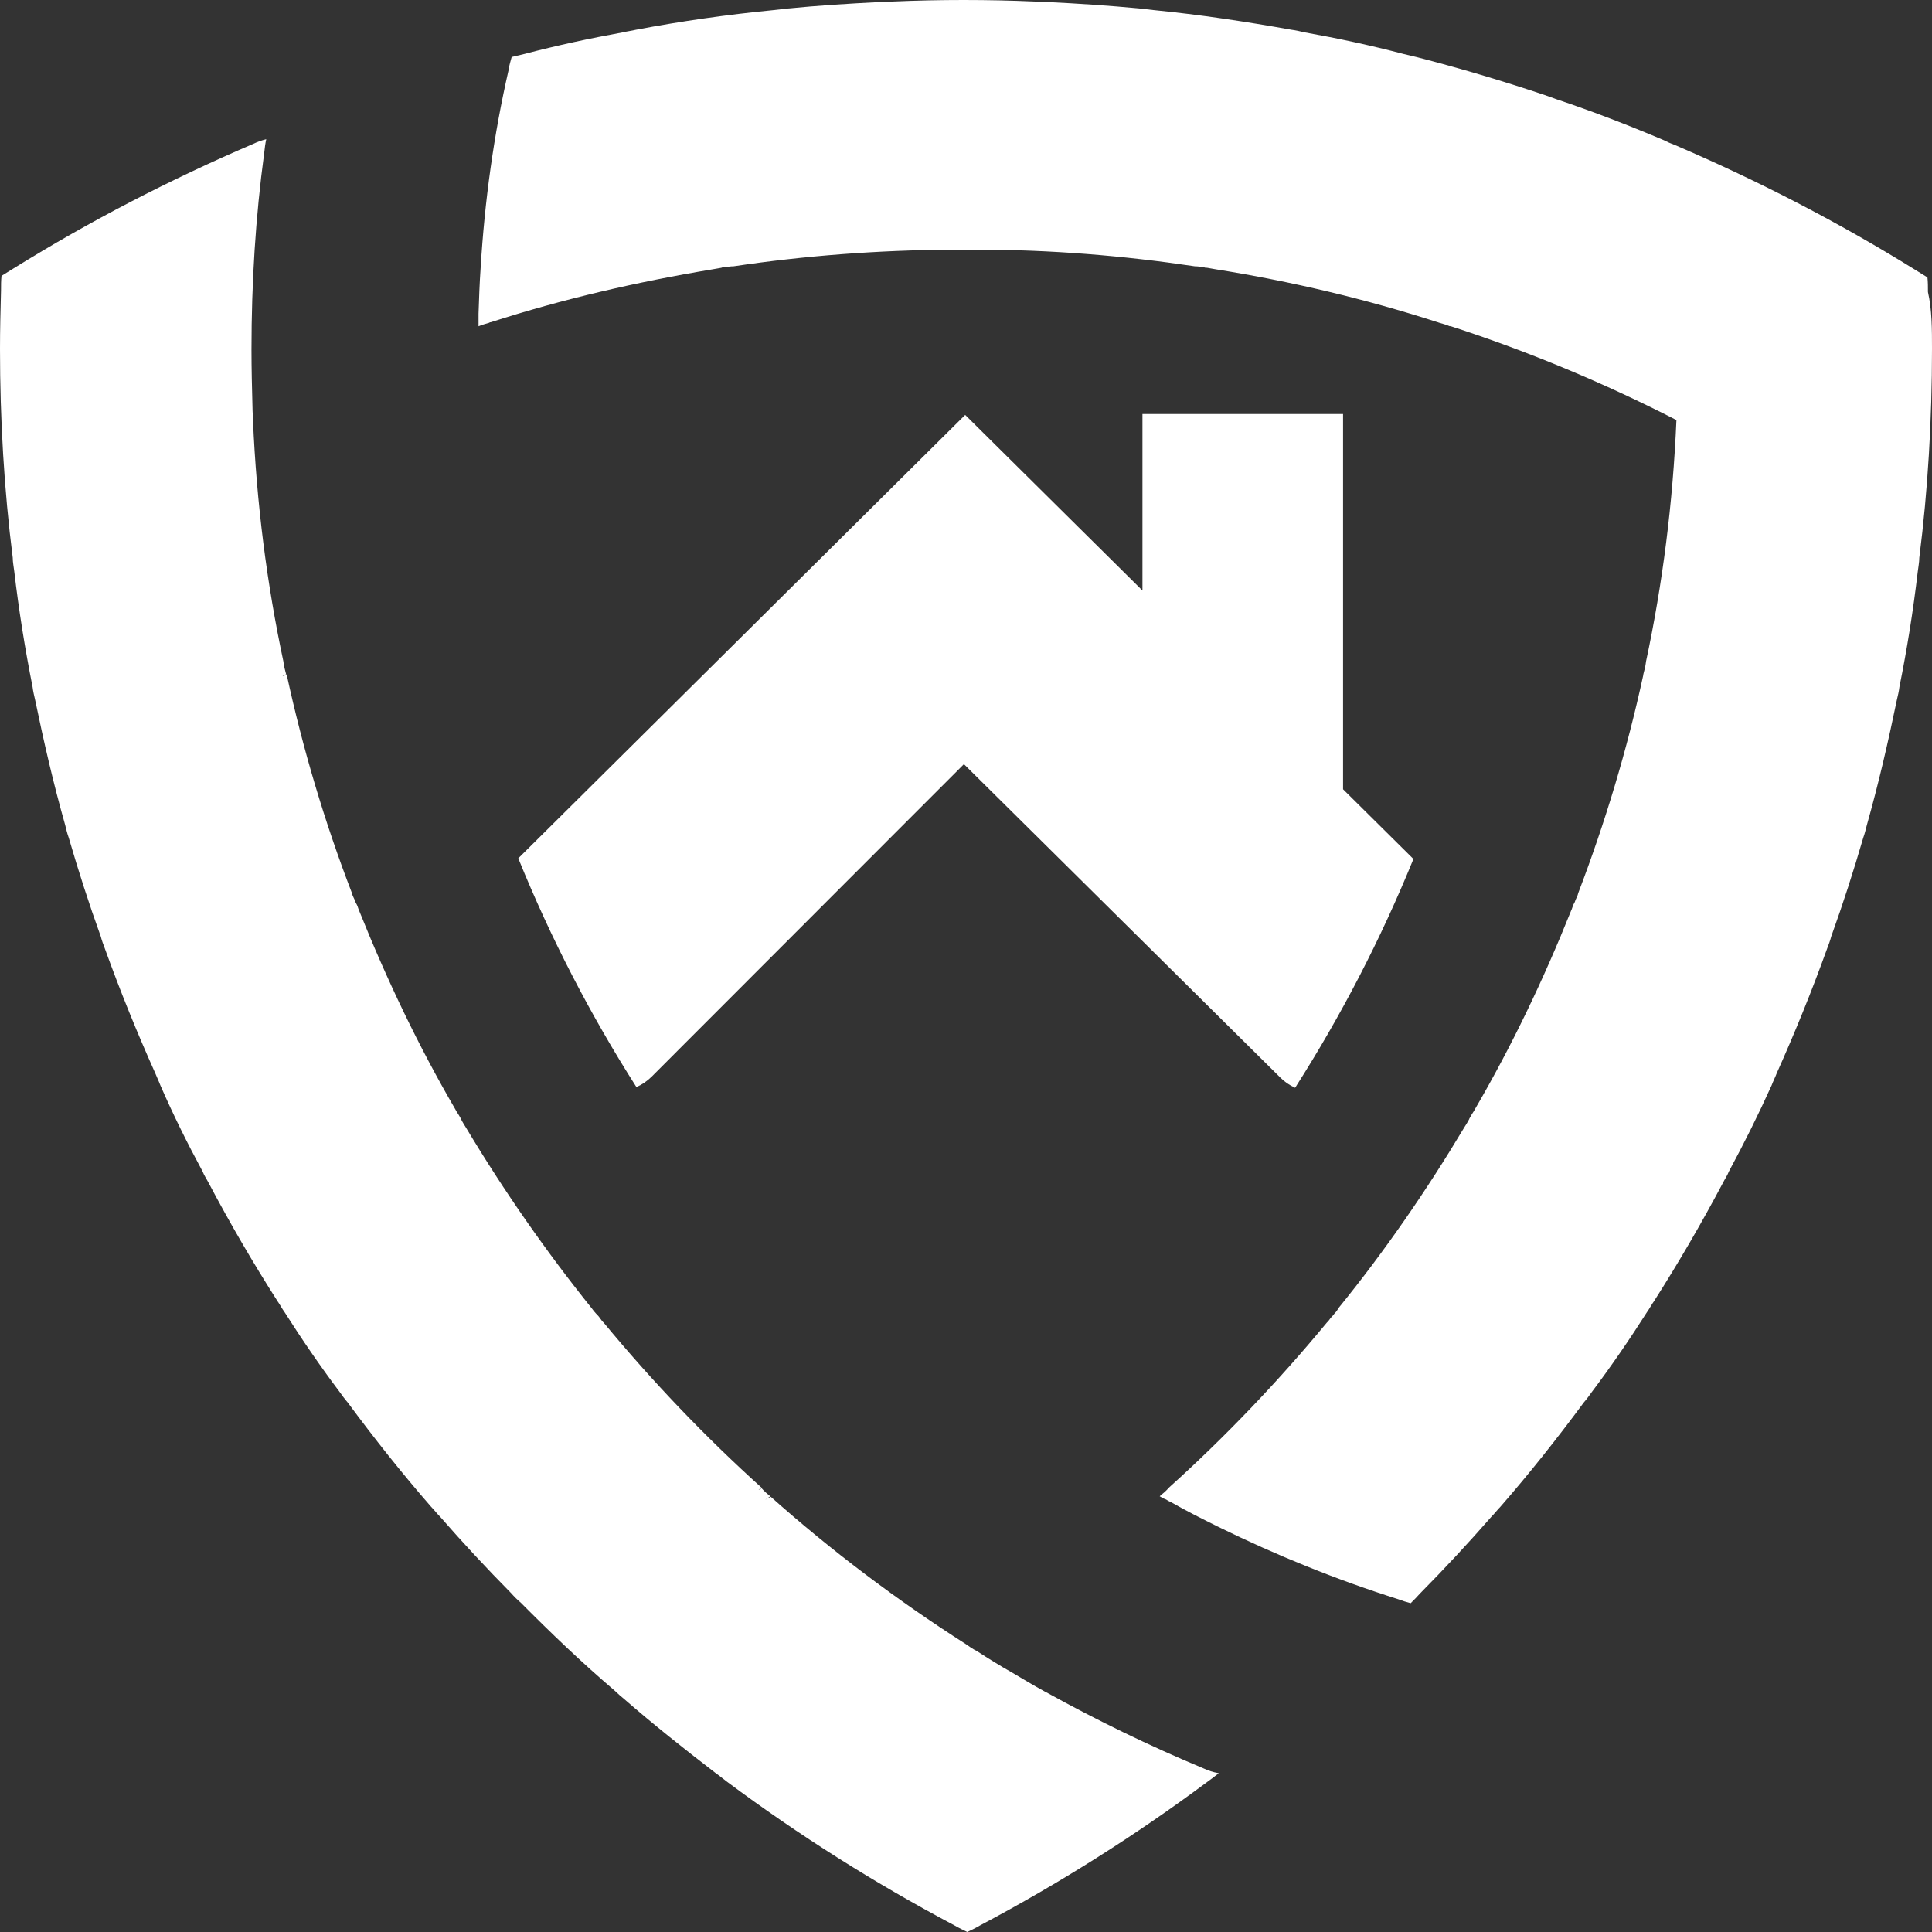 <svg width="42" height="42" viewBox="0 0 42 42" fill="none" xmlns="http://www.w3.org/2000/svg">
<rect x="0" y="0" width="42" height="42" fill="#333333" stroke="none"/>
<path d="M42 7.587C42 9.121 41.912 10.645 41.724 12.125C41.724 12.224 41.701 12.334 41.69 12.432C41.591 13.276 41.458 14.11 41.292 14.932C41.281 15.03 41.259 15.118 41.236 15.217C41.048 16.127 40.838 17.037 40.584 17.936C40.561 18.023 40.539 18.122 40.506 18.21C40.296 18.933 40.063 19.657 39.809 20.359C39.787 20.446 39.754 20.534 39.72 20.622C39.388 21.543 39.023 22.442 38.625 23.33C38.592 23.417 38.547 23.505 38.514 23.593C38.226 24.229 37.916 24.854 37.584 25.468C37.551 25.555 37.496 25.632 37.452 25.72C36.987 26.597 36.489 27.452 35.958 28.285C35.902 28.362 35.858 28.45 35.803 28.526C35.426 29.118 35.028 29.699 34.607 30.258C34.552 30.335 34.497 30.412 34.43 30.489C33.855 31.267 33.246 32.035 32.615 32.758C32.549 32.824 32.493 32.901 32.427 32.966C31.929 33.536 31.409 34.096 30.867 34.644C30.8 34.72 30.734 34.786 30.667 34.852C30.579 34.83 30.479 34.797 30.391 34.764C29.041 34.337 27.746 33.81 26.495 33.197C26.141 33.021 25.787 32.846 25.444 32.648C25.41 32.637 25.377 32.615 25.344 32.594C25.344 32.594 25.344 32.594 25.333 32.594C25.289 32.572 25.244 32.55 25.211 32.528L25.222 32.517C25.289 32.462 25.355 32.407 25.41 32.341C26.639 31.234 27.79 30.028 28.841 28.756C28.875 28.724 28.908 28.68 28.93 28.647C28.952 28.625 28.985 28.592 29.007 28.559C29.041 28.526 29.074 28.482 29.096 28.439C30.103 27.2 31.01 25.884 31.829 24.514C31.863 24.459 31.907 24.393 31.94 24.327C31.94 24.316 31.951 24.305 31.962 24.284C31.995 24.218 32.04 24.163 32.073 24.097C32.87 22.727 33.556 21.291 34.154 19.799C34.176 19.756 34.187 19.701 34.209 19.657C34.231 19.624 34.242 19.591 34.253 19.558C34.275 19.515 34.297 19.471 34.309 19.416C34.895 17.881 35.371 16.302 35.725 14.669C35.725 14.669 35.725 14.669 35.725 14.658C35.747 14.57 35.769 14.493 35.78 14.406V14.395C36.146 12.684 36.367 10.93 36.444 9.132C34.884 8.332 33.235 7.641 31.542 7.093C31.531 7.093 31.531 7.082 31.52 7.093C31.442 7.06 31.365 7.038 31.287 7.016C31.276 7.016 31.265 7.005 31.254 7.005C29.693 6.501 28.078 6.117 26.429 5.854C26.362 5.843 26.296 5.832 26.241 5.821C26.218 5.821 26.196 5.821 26.174 5.81C26.108 5.8 26.041 5.789 25.975 5.789C24.425 5.558 22.843 5.427 21.227 5.427C21.139 5.427 21.05 5.427 20.961 5.427C20.873 5.427 20.784 5.427 20.696 5.427C19.08 5.438 17.497 5.558 15.948 5.789C15.882 5.789 15.815 5.8 15.749 5.81C15.727 5.81 15.704 5.81 15.682 5.821C15.616 5.832 15.55 5.843 15.494 5.854C13.845 6.128 12.229 6.501 10.669 7.005C10.658 7.005 10.647 7.005 10.636 7.016C10.558 7.038 10.481 7.06 10.403 7.093C10.403 7.005 10.403 6.907 10.403 6.819C10.414 6.49 10.425 6.161 10.448 5.832C10.536 4.363 10.735 2.927 11.056 1.524C11.067 1.425 11.101 1.327 11.123 1.239C11.211 1.217 11.311 1.195 11.399 1.173C12.108 0.987 12.827 0.833 13.546 0.702C13.635 0.68 13.735 0.669 13.823 0.647C14.808 0.46 15.804 0.318 16.822 0.219C16.911 0.208 17.01 0.197 17.11 0.186C17.774 0.121 18.46 0.077 19.135 0.044C19.224 0.044 19.323 0.033 19.412 0.033C19.921 0.011 20.43 0 20.95 0C21.471 0 21.98 0.011 22.489 0.033C22.577 0.033 22.677 0.033 22.765 0.044C23.441 0.077 24.116 0.121 24.791 0.186C24.89 0.197 24.979 0.208 25.078 0.219C26.085 0.318 27.093 0.471 28.078 0.647C28.166 0.658 28.266 0.68 28.354 0.702C29.085 0.833 29.804 0.987 30.512 1.173C30.601 1.195 30.701 1.217 30.789 1.239C31.73 1.48 32.648 1.754 33.567 2.061C33.656 2.094 33.755 2.127 33.844 2.16C34.629 2.423 35.393 2.719 36.146 3.037C36.234 3.081 36.334 3.125 36.422 3.157C38.237 3.936 39.975 4.835 41.635 5.865C41.724 5.92 41.812 5.975 41.901 6.03C41.912 6.128 41.912 6.238 41.912 6.348C42 6.731 42 7.159 42 7.587Z" fill="white"/>
<path d="M26.174 38.448C24.99 37.955 23.839 37.395 22.732 36.782C22.721 36.782 22.71 36.771 22.71 36.771C22.466 36.639 22.234 36.496 21.991 36.354C21.736 36.211 21.492 36.058 21.238 35.894C21.149 35.85 21.072 35.795 20.994 35.74C19.5 34.786 18.073 33.712 16.756 32.539C16.712 32.561 16.667 32.583 16.634 32.605L16.745 32.528C16.678 32.473 16.612 32.418 16.556 32.352C16.534 32.363 16.512 32.385 16.49 32.385C16.512 32.374 16.534 32.352 16.556 32.341C15.328 31.234 14.177 30.028 13.126 28.756C13.092 28.724 13.059 28.68 13.037 28.647C13.015 28.614 12.982 28.581 12.96 28.559C12.927 28.526 12.893 28.482 12.871 28.45C11.875 27.211 10.957 25.895 10.137 24.525C10.104 24.47 10.06 24.404 10.027 24.338C10.027 24.327 10.016 24.316 10.005 24.294C9.972 24.229 9.927 24.174 9.894 24.108C9.097 22.738 8.411 21.302 7.813 19.811C7.791 19.767 7.78 19.712 7.758 19.668C7.725 19.613 7.714 19.58 7.703 19.547C7.681 19.503 7.659 19.46 7.647 19.405C7.061 17.881 6.585 16.291 6.231 14.658C6.209 14.68 6.175 14.691 6.142 14.702C6.164 14.68 6.198 14.669 6.22 14.658C6.198 14.57 6.175 14.493 6.164 14.406V14.395C5.799 12.684 5.578 10.941 5.5 9.143C5.5 9.056 5.489 8.957 5.489 8.858C5.478 8.442 5.467 8.025 5.467 7.598C5.467 6.139 5.556 4.714 5.744 3.322C5.755 3.223 5.766 3.125 5.788 3.026C5.7 3.048 5.6 3.081 5.511 3.125C3.696 3.903 1.959 4.802 0.299 5.832C0.21 5.887 0.122 5.942 0.033 5.997C0.022 6.096 0.022 6.205 0.022 6.315C0.011 6.742 0 7.159 0 7.587C0 9.121 0.089 10.645 0.277 12.125C0.277 12.224 0.299 12.323 0.31 12.421C0.409 13.265 0.542 14.099 0.708 14.932C0.719 15.03 0.742 15.118 0.764 15.217C0.952 16.127 1.162 17.037 1.417 17.936C1.439 18.023 1.461 18.122 1.494 18.21C1.704 18.933 1.937 19.657 2.191 20.359C2.213 20.446 2.247 20.534 2.28 20.622C2.612 21.543 2.977 22.442 3.375 23.33C3.409 23.417 3.453 23.505 3.486 23.593C3.763 24.229 4.073 24.854 4.405 25.468C4.438 25.555 4.493 25.632 4.538 25.72C5.002 26.597 5.5 27.452 6.032 28.285C6.087 28.362 6.131 28.45 6.187 28.526C6.563 29.118 6.961 29.699 7.382 30.258C7.437 30.335 7.492 30.412 7.559 30.489C8.134 31.267 8.743 32.035 9.374 32.758C9.44 32.824 9.496 32.901 9.562 32.966C10.06 33.536 10.58 34.096 11.111 34.633C11.178 34.709 11.244 34.775 11.322 34.841C11.975 35.499 12.65 36.146 13.358 36.749C13.436 36.825 13.502 36.88 13.568 36.935C14.21 37.494 14.874 38.02 15.56 38.547C15.638 38.601 15.715 38.667 15.804 38.733C17.364 39.895 19.013 40.937 20.751 41.858C20.84 41.912 20.939 41.956 21.028 42C21.116 41.956 21.216 41.912 21.304 41.858C23.042 40.937 24.691 39.895 26.251 38.733C26.34 38.667 26.417 38.612 26.495 38.547C26.362 38.525 26.273 38.492 26.174 38.448Z" fill="white"/>
<path fill-rule="evenodd" clip-rule="evenodd" d="M30.727 18.674C30.018 20.416 29.155 22.08 28.155 23.647C28.039 23.595 27.93 23.522 27.835 23.427L20.955 16.612L14.164 23.408C14.066 23.505 13.954 23.58 13.835 23.632C12.836 22.064 11.974 20.401 11.267 18.659L20.982 9.02L24.836 12.838V9H29.197V17.158L30.727 18.674Z" fill="white"/>
</svg>
